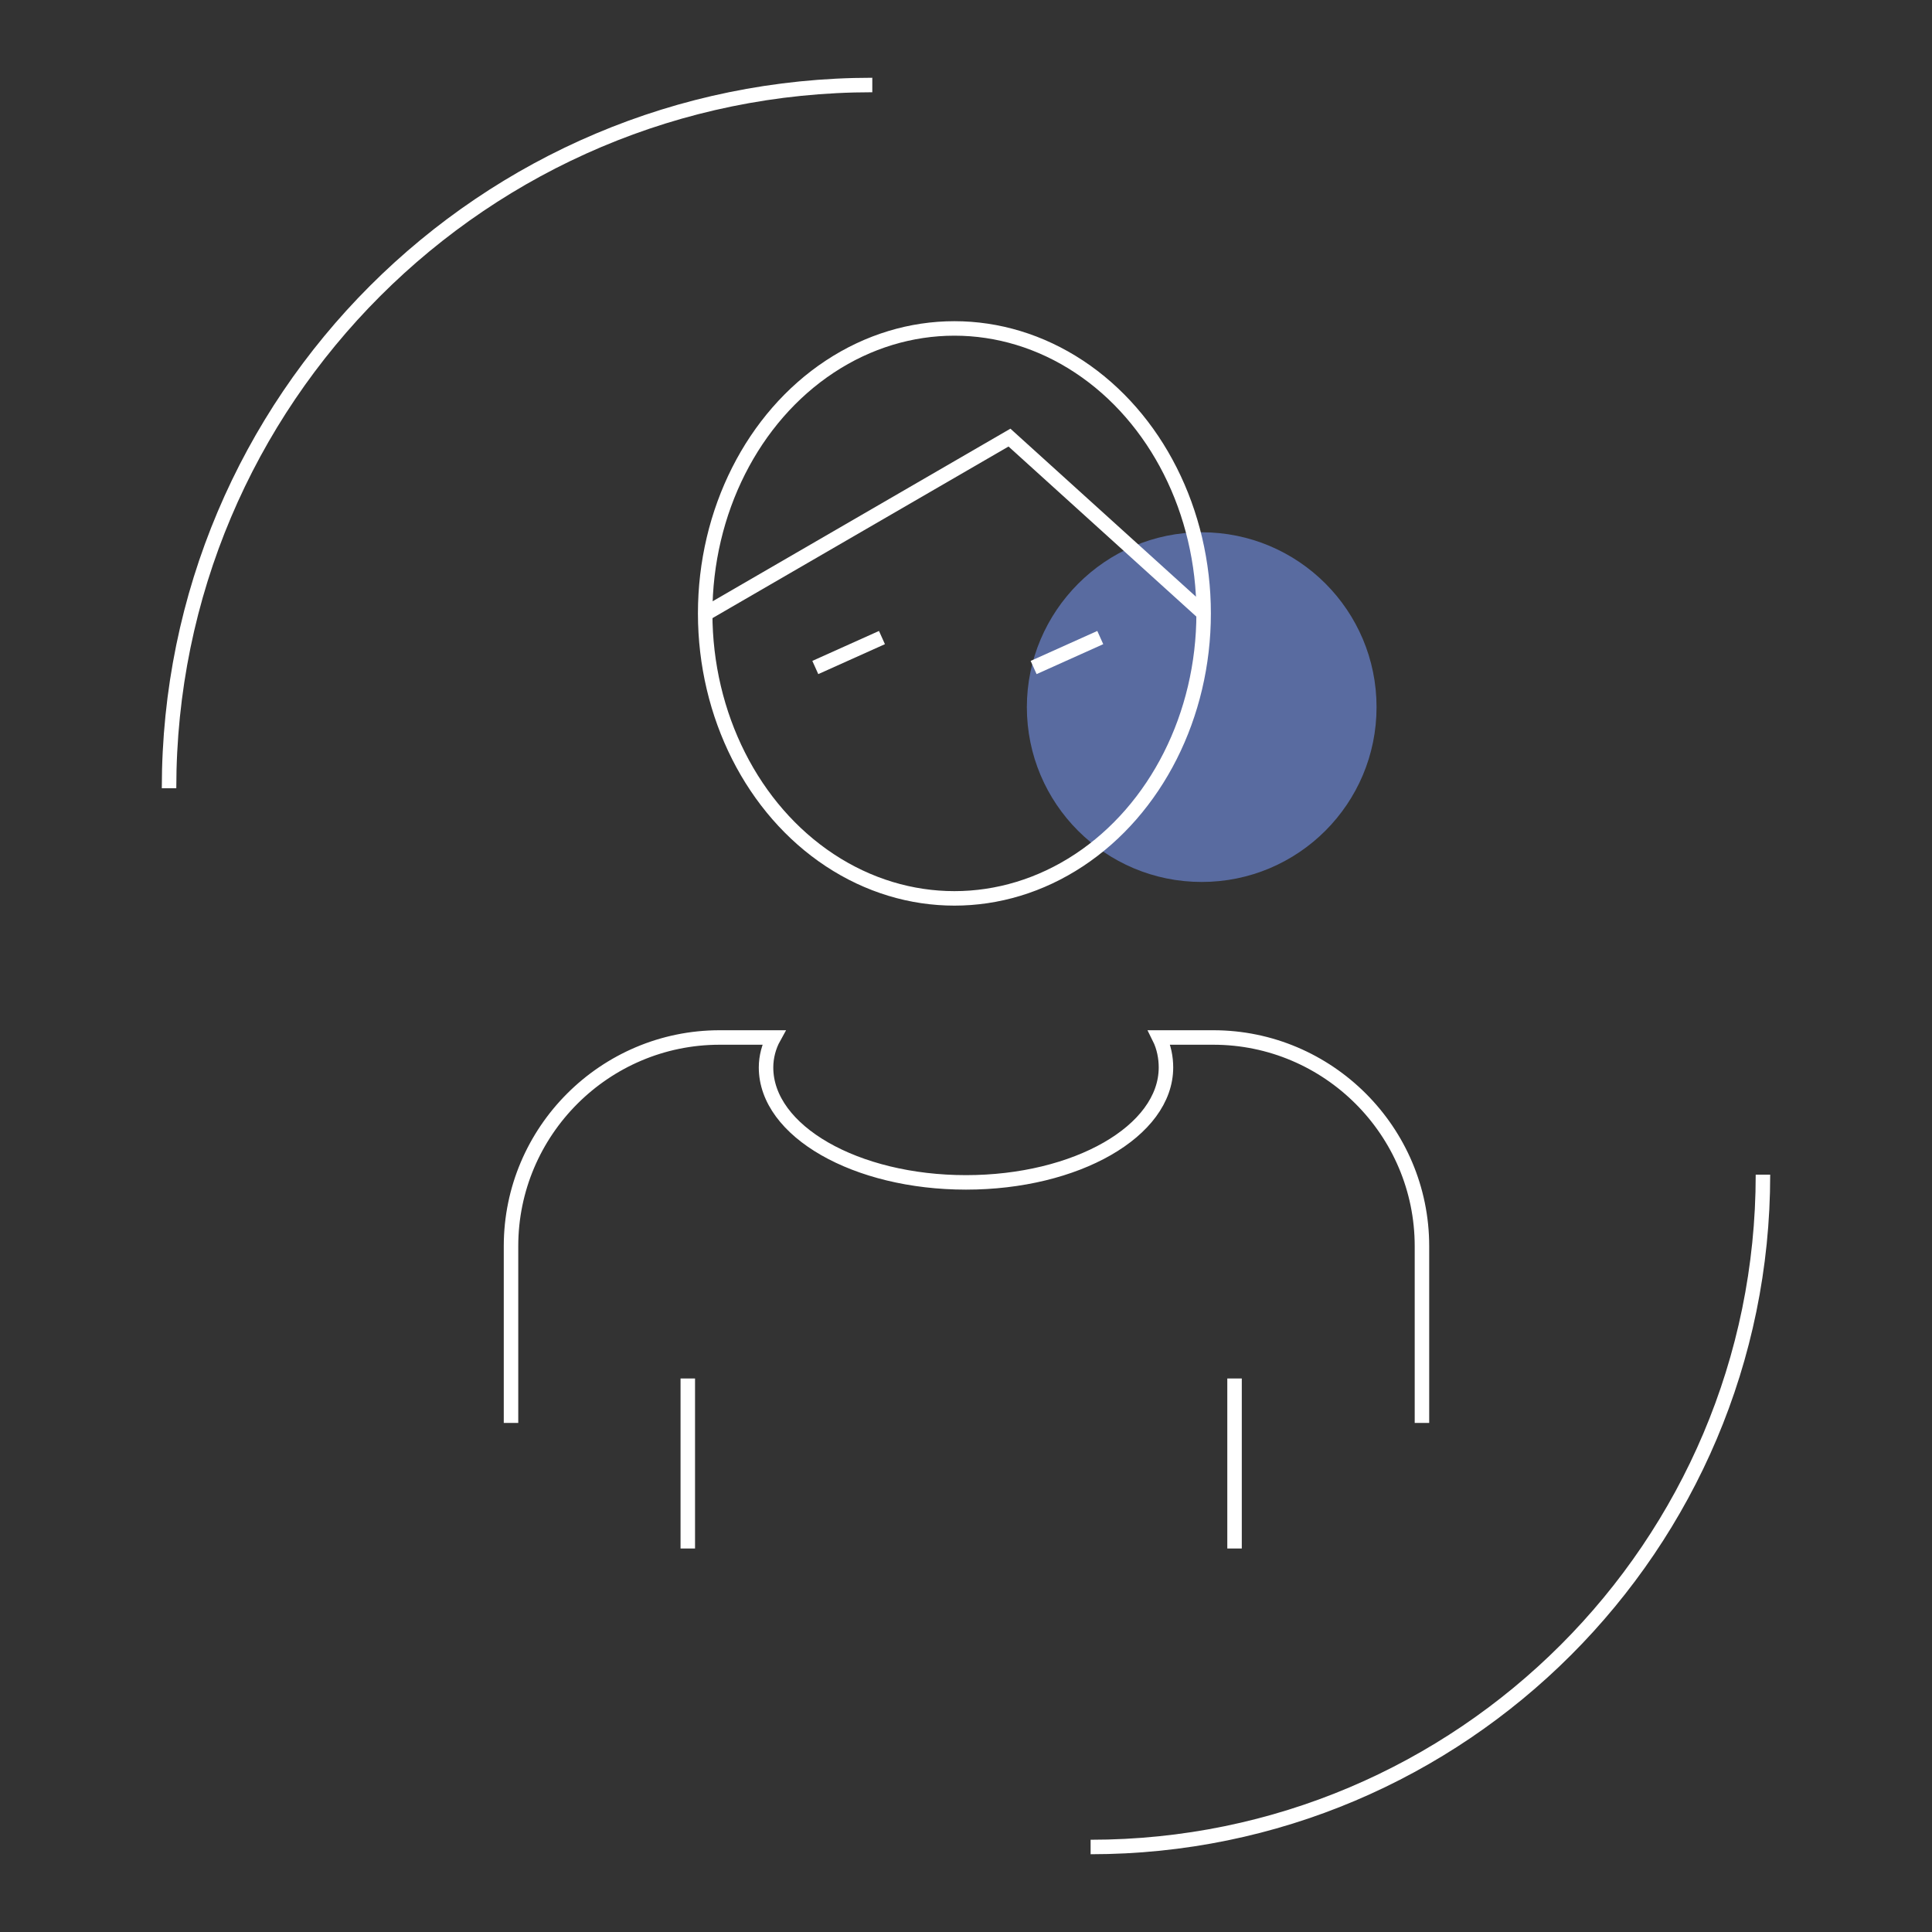 <?xml version="1.0" encoding="UTF-8"?>
<!-- Generator: Adobe Illustrator 27.9.0, SVG Export Plug-In . SVG Version: 6.00 Build 0)  -->
<svg xmlns="http://www.w3.org/2000/svg" xmlns:xlink="http://www.w3.org/1999/xlink" version="1.1" id="Calque_1" x="0px" y="0px" viewBox="0 0 200 200" style="enable-background:new 0 0 200 200;" xml:space="preserve">
<rect x="0" y="0" width="200" height="200" fill="#333333" stroke="none"/>
<style type="text/css">
	.st0{clip-path:url(#SVGID_00000121275006920587138770000014461276402128409787_);}
	.st1{fill:#596BA0;}
	.st2{fill:none;stroke:#FFFFFF;stroke-width:1.5;}
</style>
<g>
	<defs>
		<rect id="SVGID_1_" x="16.2" y="7.5" width="167.6" height="185"></rect>
	</defs>
	<clipPath id="SVGID_00000181067317066484789470000008022372053375377025_">
		<use xlink:href="#SVGID_1_" style="overflow:visible;"></use>
	</clipPath>
	<g id="Groupe_991" style="clip-path:url(#SVGID_00000181067317066484789470000008022372053375377025_);">
		<path id="Tracé_3479" class="st1" d="M124.4,55.1c10,0,18.1,8.1,18.1,18.1s-8.1,18.1-18.1,18.1s-18.1-8.1-18.1-18.1    C106.3,63.3,114.4,55.1,124.4,55.1L124.4,55.1"></path>
		<path id="Tracé_3480" class="st2" d="M17.5,81.6c0-40.2,32.6-72.8,72.8-72.8"></path>
		<path id="Tracé_3481" class="st2" d="M182.5,121.6c0,38.4-31.2,69.6-69.6,69.6"></path>
		<ellipse id="Ellipse_4" class="st2" cx="98.8" cy="63.5" rx="25.8" ry="29.5"></ellipse>
		<path id="Tracé_3482" class="st2" d="M73.1,63.5l31.4-18.2l20.1,18.2"></path>
		<path id="Tracé_3483" class="st2" d="M147.2,147.3v-18.3c0-11.9-9.7-21.6-21.6-21.6c0,0,0,0,0,0h-5.6c0.5,1,0.7,2.1,0.7,3.1    c0,6.6-9.3,11.9-20.7,11.9s-20.7-5.3-20.7-11.9c0-1.1,0.3-2.2,0.8-3.1h-5.6c-11.9,0-21.6,9.7-21.6,21.6c0,0,0,0,0,0v18.3"></path>
		<line id="Ligne_24" class="st2" x1="71.2" y1="142.7" x2="71.2" y2="160.3"></line>
		<line id="Ligne_25" class="st2" x1="127.8" y1="142.7" x2="127.8" y2="160.3"></line>
		<line id="Ligne_26" class="st2" x1="84.4" y1="69.1" x2="91.3" y2="66"></line>
		<line id="Ligne_27" class="st2" x1="107" y1="69.1" x2="113.9" y2="66"></line>
	</g>
</g>
</svg>
